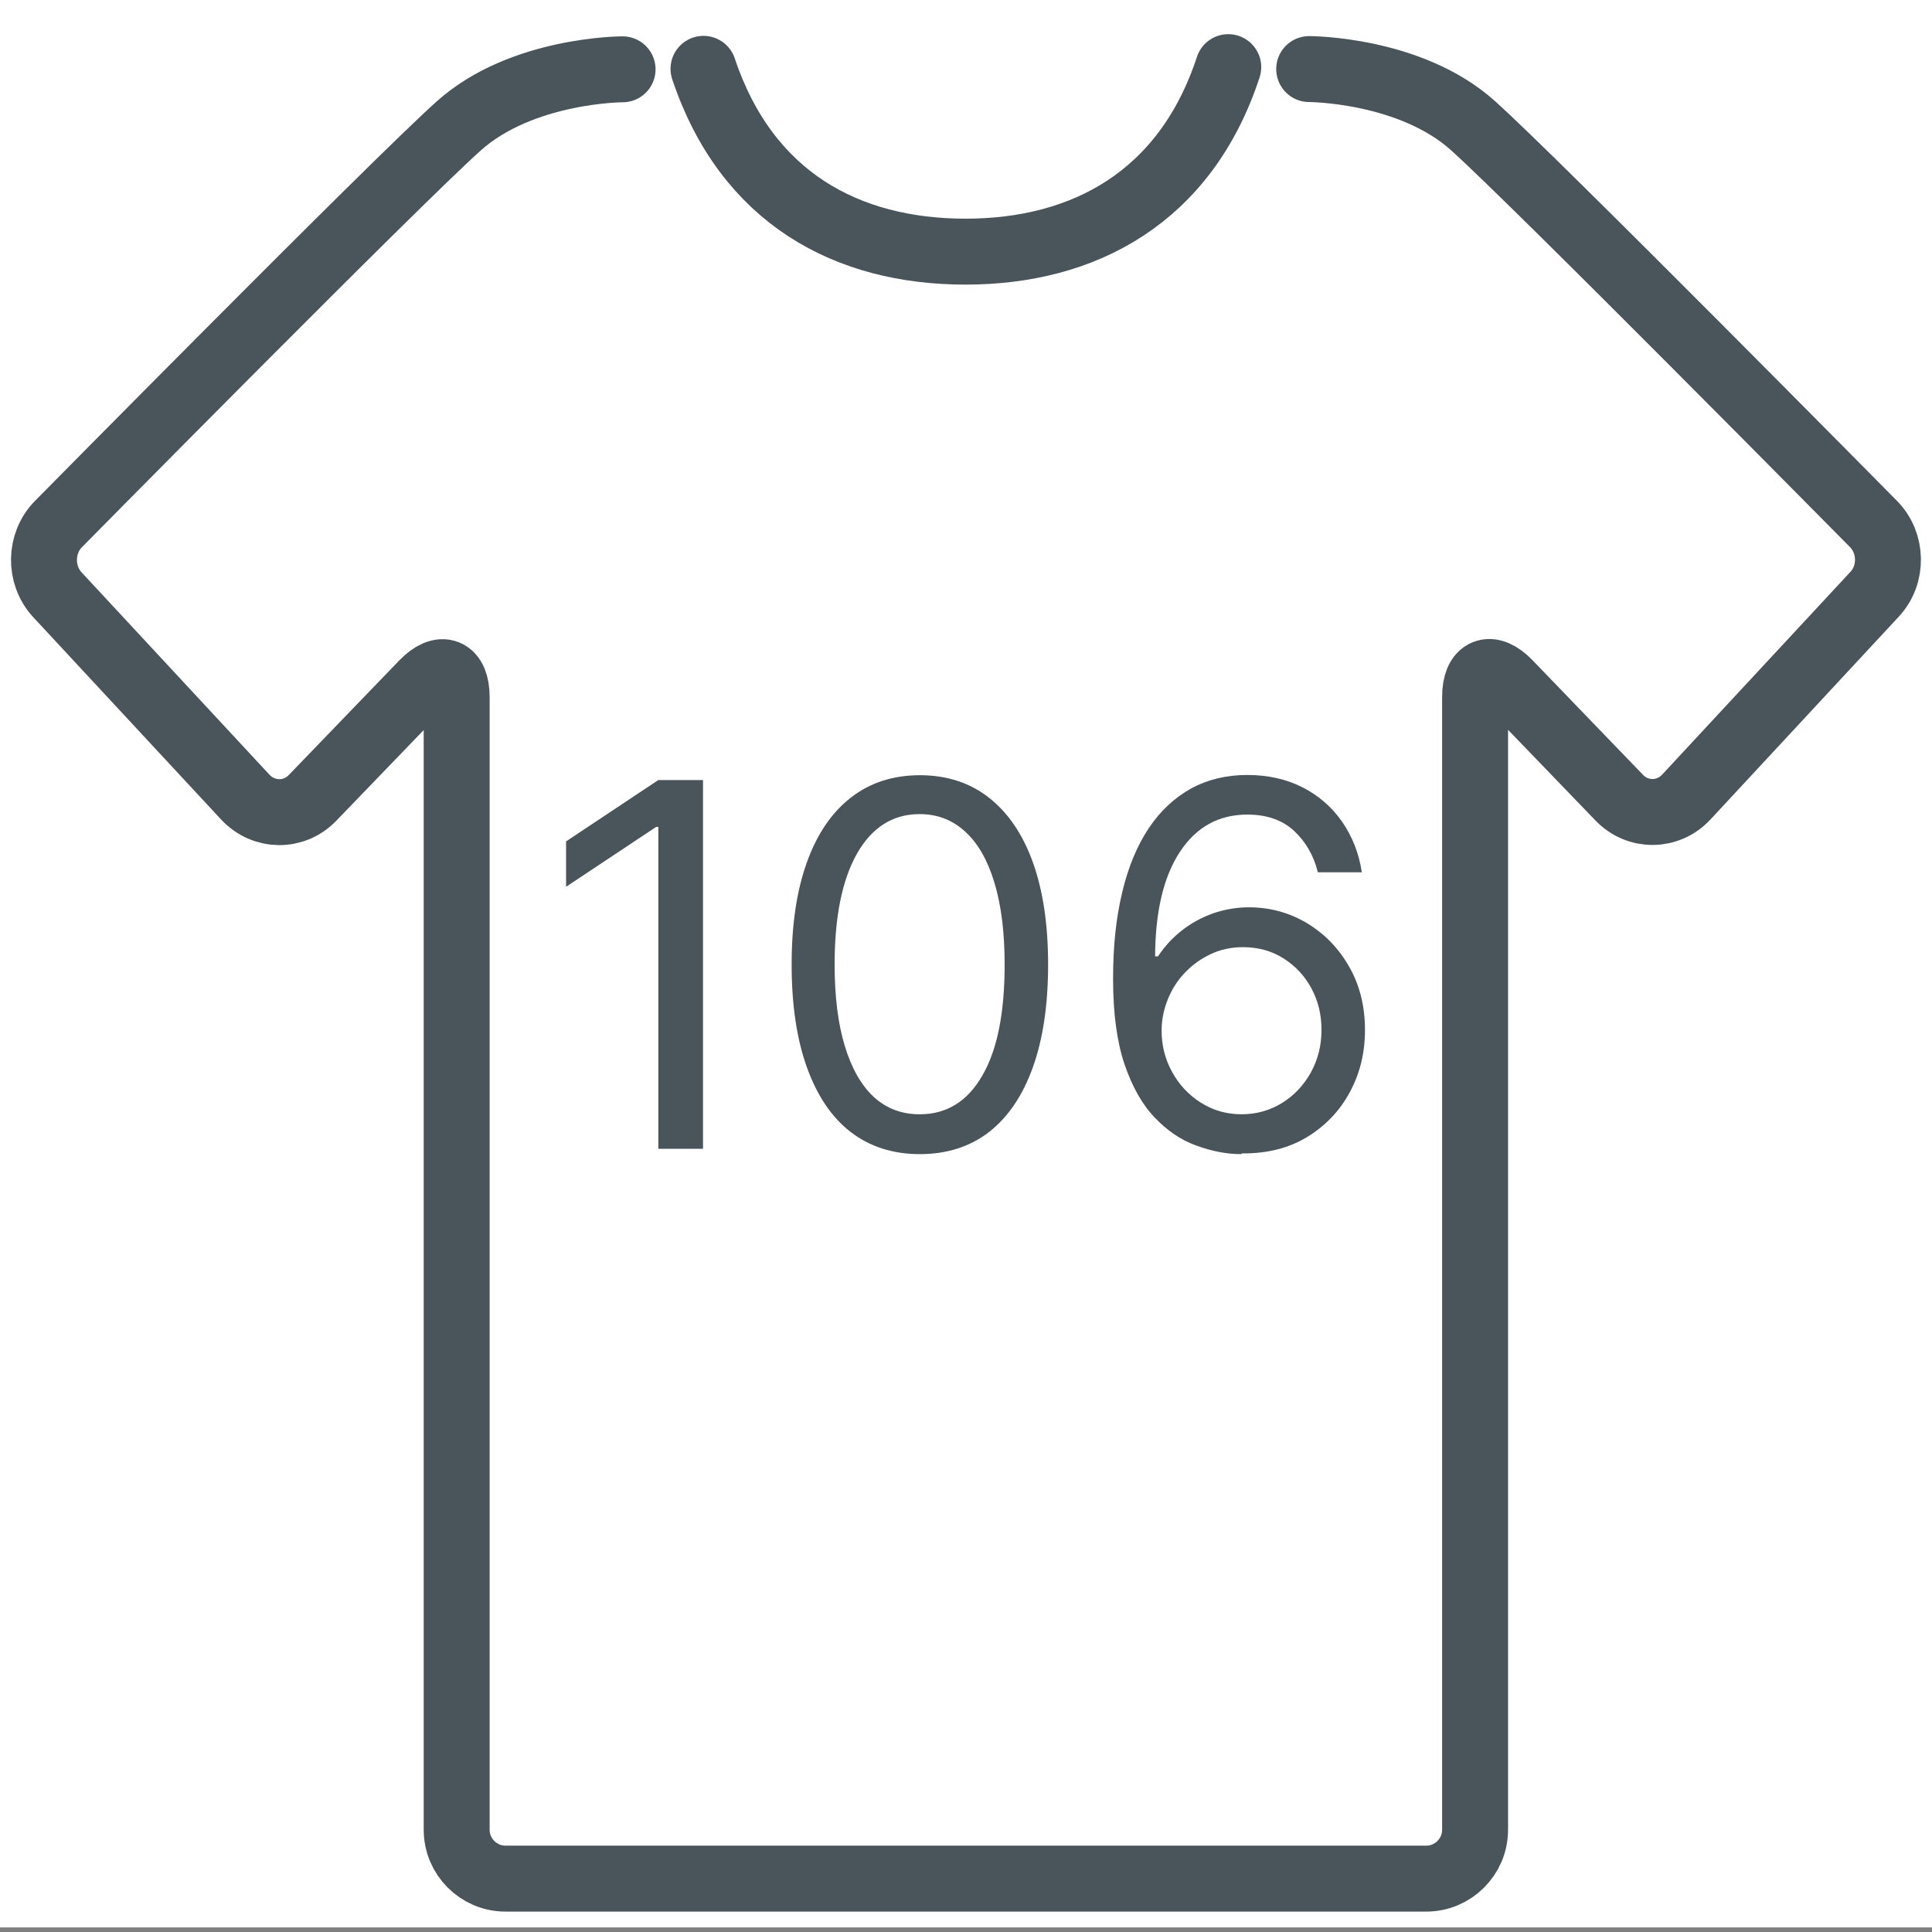<?xml version="1.0" encoding="UTF-8"?><svg xmlns="http://www.w3.org/2000/svg" viewBox="0 0 80 80"><rect x="0" y="0" width="80" height="80" fill="#808080" stroke="none"/><defs><style>.cls-1{fill:none;stroke:#4a545b;stroke-linecap:round;stroke-miterlimit:10;stroke-width:2.73px;}.cls-2{fill:#4a545b;}.cls-2,.cls-3{stroke-width:0px;}.cls-3{fill:#fff;}</style></defs><g id="HG"><rect class="cls-3" y="-.19" width="80" height="80"/><path class="cls-1" d="M50.86,2.78c-1.77,5.39-5.98,7.64-10.88,7.64s-9.06-2.22-10.85-7.57"/><path class="cls-1" d="M25.78,2.87s-4.16,0-6.78,2.34S2.42,21.7,2.42,21.7c-.78.79-.8,2.1-.05,2.92l7.79,8.39c.76.81,2.01.83,2.78.03l4.57-4.74c.77-.8,1.4-.55,1.4.57v46.9c0,1.11.91,2.02,2.02,2.02h38.13c1.11,0,2.02-.91,2.02-2.02V28.86c0-1.11.63-1.37,1.4-.57l4.57,4.74c.77.8,2.02.79,2.78-.03l7.79-8.39c.76-.81.74-2.13-.05-2.92,0,0-13.97-14.15-16.58-16.49s-6.78-2.34-6.78-2.34"/></g><g id="Text"><path class="cls-2" d="M29.11,32.3v15.27h-1.85v-13.33h-.09l-3.73,2.48v-1.88l3.82-2.54h1.85Z"/><path class="cls-2" d="M38.09,47.79c-1.12,0-2.08-.31-2.87-.92-.79-.61-1.39-1.51-1.81-2.68s-.63-2.59-.63-4.25.21-3.06.63-4.23,1.03-2.07,1.82-2.68c.79-.62,1.75-.93,2.86-.93s2.07.31,2.86.93c.79.62,1.4,1.51,1.82,2.68.42,1.17.63,2.58.63,4.23s-.21,3.08-.63,4.25c-.42,1.17-1.02,2.06-1.81,2.68-.79.61-1.75.92-2.87.92ZM38.09,46.14c1.11,0,1.98-.54,2.59-1.61.62-1.07.92-2.6.92-4.59,0-1.32-.14-2.45-.42-3.38-.28-.93-.68-1.64-1.21-2.12-.53-.49-1.16-.73-1.89-.73-1.1,0-1.97.54-2.59,1.63-.62,1.09-.93,2.62-.93,4.6,0,1.32.14,2.45.42,3.37s.68,1.63,1.2,2.11,1.16.72,1.9.72Z"/><path class="cls-2" d="M51.4,47.79c-.63,0-1.25-.13-1.88-.36s-1.2-.62-1.71-1.16c-.52-.54-.93-1.28-1.25-2.21-.31-.93-.47-2.1-.47-3.52s.13-2.55.38-3.6c.25-1.05.62-1.93,1.1-2.65s1.07-1.26,1.75-1.64c.68-.37,1.46-.56,2.32-.56s1.62.17,2.29.51c.67.34,1.21.81,1.64,1.42.42.61.7,1.3.82,2.1h-1.82c-.17-.69-.5-1.26-.98-1.71s-1.13-.68-1.94-.68c-1.18,0-2.11.51-2.79,1.54-.68,1.03-1.02,2.47-1.03,4.33h.12c.28-.42.61-.78,1-1.08.38-.3.81-.53,1.28-.7.47-.16.96-.25,1.48-.25.88,0,1.67.22,2.4.65.73.44,1.31,1.03,1.75,1.8.44.76.66,1.64.66,2.62s-.21,1.81-.63,2.59c-.42.78-1.02,1.4-1.78,1.86-.76.46-1.66.68-2.69.67ZM51.4,46.14c.63,0,1.19-.16,1.69-.47.5-.31.89-.73,1.19-1.26.29-.53.44-1.11.44-1.76s-.14-1.21-.42-1.73c-.28-.52-.67-.93-1.16-1.24-.49-.31-1.05-.46-1.67-.46-.47,0-.91.09-1.32.28-.41.19-.76.44-1.07.76s-.55.69-.72,1.11-.26.85-.26,1.31c0,.61.14,1.17.43,1.7.29.53.68.95,1.18,1.27.5.32,1.07.49,1.7.49Z"/></g></svg>
